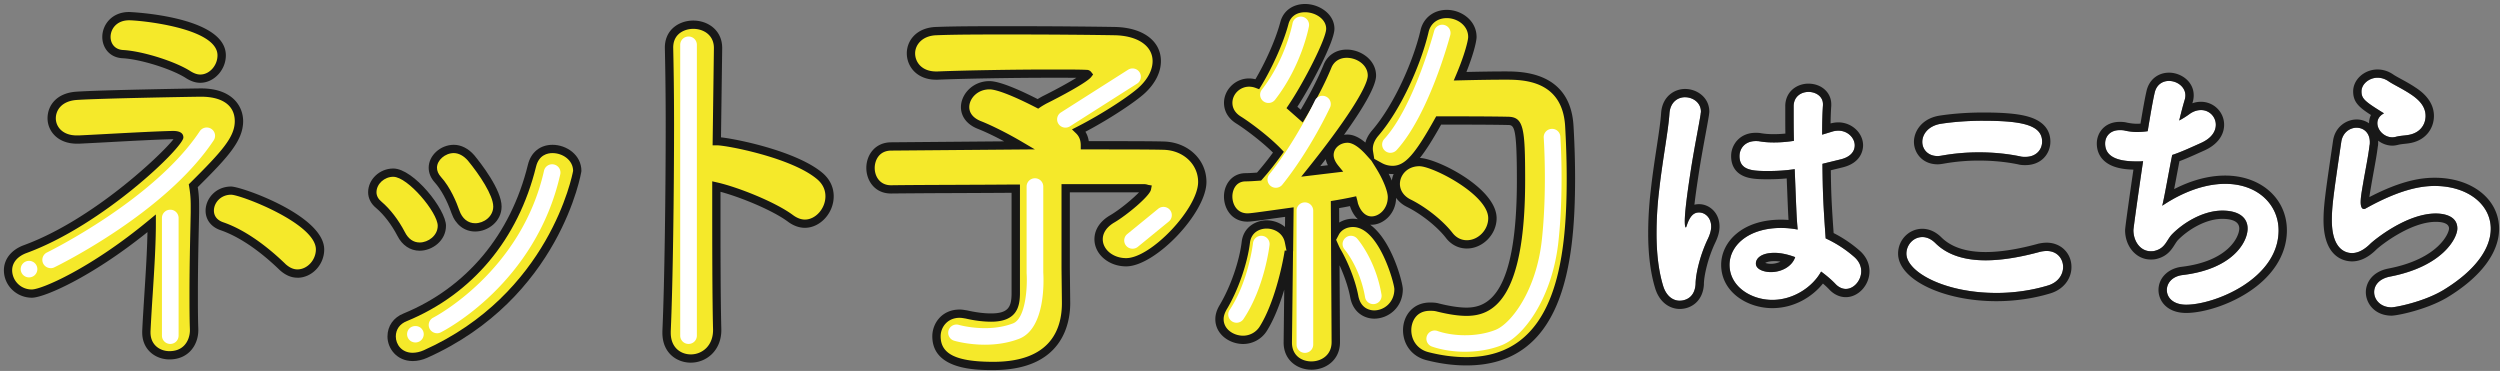 <svg xmlns="http://www.w3.org/2000/svg" width="519" height="77" fill="none"><rect width="100%" height="100%" fill="#808080" stroke="none"/><path fill="#fff" d="M348.699 62.423c-1.343 0-2.738-.887-3.412-2.998-1.009-3.273-1.395-7.049-1.395-10.934 0-2.832.167-5.773.501-8.605.727-6.66 1.954-12.765 2.179-16.318.167-2.386 1.735-3.388 3.245-3.388 1.619 0 3.296 1.11 3.296 2.999 0 .166-.057.332-.057.497-.392 2.5-1.343 7.107-2.069 11.821-.669 4.331-1.228 8.434-1.228 10.436 0 .944.11 1.276.225 1.276.057 0 .109-.166.225-.497.726-2.163 1.619-2.61 2.512-2.61 1.228 0 2.519 1.053 2.519 2.941 0 .721-.225 1.557-.669 2.5-1.734 3.605-2.57 7.548-2.57 9.436-.225 3.438-3.02 3.438-3.297 3.438zm31.755-35.13a4.7 4.7 0 0 1 1.175-.166c1.96 0 3.412 1.499 3.412 3.055 0 1.219-.841 2.443-3.072 2.94l-3.63.888c.057 6.047.167 8.382.668 15.482a24.5 24.5 0 0 1 6.04 3.943c.951.886 1.343 1.888 1.343 2.883 0 1.888-1.51 3.662-3.187 3.662-.726 0-1.51-.332-2.179-1.053-.841-.887-1.902-1.773-2.962-2.552-1.735 3.164-5.7 5.882-10.12 5.882-4.421 0-8.887-2.775-8.887-7.272 0-4.05 3.971-7.661 10.679-7.661 1.176 0 2.294.108 3.464.332-.225-2.552-.225-2.61-.617-12.542-1.786.275-3.631.389-5.532.389-3.188 0-5.925-.109-5.925-3.107 0-1.556 1.118-3.107 3.354-3.107.283 0 .559 0 .842.057.95.166 1.959.224 2.962.224 1.343 0 2.737-.109 4.138-.332-.058-2.054-.058-3.994-.058-5.55v-1.722c.058-1.997 1.62-2.884 3.072-2.884s3.02.887 3.02 2.552v.223c-.11 1.442-.167 3.61-.167 6.105l2.178-.664zM368.38 52.49c-2.686 0-3.856 1.11-3.856 2.22 0 1.22 1.677 1.774 3.13 1.774 2.126 0 4.362-1.11 5.031-3.107-1.51-.555-2.962-.887-4.305-.887"/><path fill="#181818" d="M375.422 19.076c1.51 0 3.02.887 3.02 2.552v.223c-.109 1.442-.167 3.61-.167 6.105l2.179-.664a4.7 4.7 0 0 1 1.175-.166c1.96 0 3.412 1.5 3.412 3.056 0 1.219-.841 2.443-3.072 2.94l-3.63.888c.057 6.047.167 8.382.668 15.482a24.5 24.5 0 0 1 6.04 3.942c.951.887 1.343 1.889 1.343 2.884 0 1.888-1.51 3.662-3.187 3.662-.726 0-1.51-.332-2.179-1.053-.841-.887-1.902-1.773-2.962-2.552-1.735 3.164-5.7 5.882-10.12 5.882-4.421 0-8.887-2.775-8.887-7.272 0-4.05 3.971-7.661 10.679-7.661 1.176 0 2.294.108 3.464.332-.225-2.552-.225-2.61-.617-12.542-1.786.275-3.631.389-5.533.389-3.187 0-5.924-.109-5.924-3.107 0-1.556 1.118-3.107 3.354-3.107.283 0 .559 0 .842.057.95.166 1.959.224 2.962.224 1.343 0 2.737-.11 4.138-.332-.058-2.054-.058-3.994-.058-5.55v-1.722c.058-1.997 1.62-2.884 3.072-2.884m-7.786 37.402c2.126 0 4.363-1.11 5.031-3.107-1.51-.555-2.962-.887-4.305-.887-2.686 0-3.856 1.11-3.856 2.22 0 1.219 1.678 1.774 3.13 1.774m-17.831-36.298c1.619 0 3.296 1.11 3.296 2.998 0 .166-.057.332-.057.498-.392 2.5-1.343 7.106-2.069 11.82-.669 4.332-1.228 8.435-1.228 10.437 0 .944.109 1.276.225 1.276.057 0 .109-.166.224-.498.727-2.163 1.62-2.609 2.513-2.609 1.228 0 2.519 1.053 2.519 2.941q-.001 1.083-.669 2.5c-1.734 3.605-2.57 7.547-2.57 9.435-.225 3.44-3.02 3.44-3.297 3.44-1.343 0-2.737-.888-3.412-3-1.008-3.272-1.394-7.048-1.394-10.933 0-2.832.167-5.773.501-8.605.726-6.66 1.954-12.765 2.179-16.318.167-2.386 1.734-3.388 3.244-3.388m25.6-2.82c-2.322 0-4.72 1.562-4.8 4.554v1.768c0 1.173 0 2.558.023 4.045-.801.08-1.597.12-2.375.12-1.031 0-1.896-.062-2.645-.194-.438-.086-.836-.086-1.158-.086-3.303 0-5.084 2.483-5.084 4.823 0 2.1.997 3.582 2.894 4.286 1.342.498 2.95.538 4.766.538a41 41 0 0 0 3.878-.172c.208 5.292.288 7.232.375 8.622a21 21 0 0 0-1.573-.062c-8.144 0-12.409 4.714-12.409 9.377 0 5.625 5.401 8.989 10.616 8.989 4.559 0 8.317-2.363 10.512-5.104.496.424.94.836 1.309 1.23.95 1.024 2.178 1.597 3.44 1.597 2.617 0 4.916-2.512 4.916-5.379 0-1.556-.651-2.98-1.884-4.136l-.012-.012-.011-.011a26.1 26.1 0 0 0-5.539-3.77c-.415-5.928-.53-8.4-.582-13.035l2.288-.56c4.086-.921 4.409-3.765 4.409-4.612 0-2.586-2.352-4.772-5.141-4.772-.513 0-1.095.08-1.608.224.023-1.482.075-2.736.144-3.645v-.349c0-2.432-2.04-4.268-4.749-4.268zm-8.967 37.219c.282-.166.876-.372 1.919-.372q.587-.002 1.251.109a4.54 4.54 0 0 1-1.977.452c-.507 0-.922-.092-1.193-.19m-16.638-36.11c-2.225 0-4.726 1.563-4.968 4.984-.11 1.757-.484 4.223-.917 7.072-.42 2.764-.899 5.9-1.256 9.183a76 76 0 0 0-.513 8.789c0 4.405.496 8.256 1.475 11.431.992 3.113 3.262 4.212 5.066 4.212 2.34 0 4.795-1.562 5.026-5.047v-.114c0-1.534.743-5.247 2.403-8.697.565-1.196.841-2.249.841-3.239 0-2.918-2.155-4.657-4.247-4.657q-.527.002-.968.114c.201-1.727.513-3.965.945-6.74.426-2.757.939-5.532 1.349-7.764.299-1.613.553-3.004.72-4.05l.023-.132v-.098c.023-.12.058-.309.058-.532 0-2.952-2.559-4.714-5.026-4.714z"/><path fill="#fff" d="M414.439 60.815c-10.789 0-18.673-4.382-18.673-8.159 0-1.83 1.453-3.438 3.297-3.438.841 0 1.786.331 2.737 1.275 2.571 2.552 6.259 3.554 10.397 3.554 3.579 0 7.492-.721 11.348-1.774a6.5 6.5 0 0 1 1.343-.166c2.178 0 3.411 1.608 3.411 3.33 0 1.499-.95 3.164-3.129 3.828-3.464 1.053-7.158 1.556-10.731 1.556zm6.04-28.247c-.334 0-.726 0-1.118-.109-2.686-.555-5.59-.835-8.553-.835-2.518 0-5.141.223-7.601.663-.335.058-.669.11-.951.11-2.069 0-3.187-1.443-3.187-2.942 0-1.608 1.285-3.387 3.97-3.776 2.571-.39 5.648-.612 8.663-.612 8.108 0 12.241.887 12.241 4.331 0 1.665-1.228 3.164-3.464 3.164z"/><path fill="#181818" d="M411.702 25.072c8.108 0 12.241.887 12.241 4.332 0 1.665-1.228 3.164-3.464 3.164-.334 0-.726 0-1.118-.109-2.686-.555-5.59-.835-8.553-.835a44 44 0 0 0-7.601.663c-.335.058-.669.11-.951.11-2.069 0-3.187-1.443-3.187-2.942 0-1.608 1.285-3.387 3.971-3.776 2.57-.39 5.647-.612 8.662-.612m-12.633 24.145c.841 0 1.786.332 2.737 1.276 2.571 2.552 6.259 3.553 10.397 3.553 3.579 0 7.492-.721 11.348-1.774a6.5 6.5 0 0 1 1.342-.166c2.179 0 3.412 1.608 3.412 3.33 0 1.5-.951 3.164-3.129 3.828-3.464 1.053-7.158 1.556-10.731 1.556-10.789 0-18.673-4.382-18.673-8.159 0-1.83 1.452-3.438 3.297-3.438m12.633-25.862c-3.066 0-6.236.223-8.928.63-3.734.537-5.44 3.215-5.44 5.47 0 2.253 1.723 4.657 4.916 4.657.421 0 .847-.07 1.222-.132h.011l.023-.006a41.7 41.7 0 0 1 7.291-.64c2.864 0 5.607.263 8.149.783.599.16 1.129.16 1.521.16 3.412 0 5.193-2.454 5.193-4.88 0-1.7-.743-3.96-4.282-5.087-2.075-.663-5.066-.955-9.688-.955zm-12.633 24.14c-2.772 0-5.026 2.31-5.026 5.154 0 5.356 9.342 9.876 20.402 9.876 3.85 0 7.734-.56 11.238-1.63 2.645-.807 4.351-2.953 4.351-5.47 0-2.878-2.207-5.047-5.141-5.047-.518 0-1.095.069-1.717.206l-.04.011-.041.012c-4.161 1.139-7.826 1.716-10.892 1.716-4.052 0-7.135-1.024-9.175-3.05-1.481-1.47-2.974-1.779-3.959-1.779"/><path fill="#fff" d="M443.791 33.506c-2.686 0-6.766-.275-6.766-3.719 0-1.442 1.009-2.775 3.02-2.775.334 0 .726 0 1.118.109.784.166 1.62.28 2.461.28.726 0 1.51-.057 2.236-.166.559-3.387 1.061-6.328 1.452-7.993.392-1.722 1.677-2.443 2.963-2.443 1.677 0 3.411 1.219 3.411 2.998q-.001.497-.167 1.001c-.334 1.11-.726 2.61-1.118 4.217a17.6 17.6 0 0 0 2.127-1.333c.841-.612 1.677-.835 2.403-.835a3.05 3.05 0 0 1 3.072 3.05c0 1.333-.842 2.774-3.072 3.776-2.236 1-4.138 1.888-5.982 2.494-.893 4.497-1.62 8.771-2.069 10.545 1.735-1.167 7.043-4.549 13.082-4.549 6.818 0 11.071 4.383 11.071 9.659 0 10.098-13.307 15.43-19.174 15.43-2.737 0-4.022-1.498-4.022-3.049 0-1.442 1.118-2.832 3.244-3.107 10.397-1.218 13.527-6.826 13.527-9.658 0-2.163-1.678-3.719-5.257-3.719-4.08 0-8.218 2.61-10.512 4.995-1.06 1.167-1.342 2.775-3.411 3.33-.335.109-.617.109-.951.109-2.127 0-3.579-2.054-3.579-4.383 0-.389 1.176-8.771 2.011-14.321-.392.057-.784.057-1.118.057"/><path fill="#181818" d="M450.275 16.805c1.677 0 3.411 1.218 3.411 2.998 0 .332-.057.663-.167 1.001-.334 1.11-.726 2.61-1.118 4.217a17.6 17.6 0 0 0 2.127-1.333c.841-.612 1.677-.835 2.403-.835a3.05 3.05 0 0 1 3.072 3.05c0 1.332-.842 2.774-3.072 3.775-2.236 1.002-4.138 1.888-5.982 2.495-.893 4.497-1.62 8.771-2.069 10.545 1.735-1.167 7.043-4.549 13.082-4.549 6.818 0 11.071 4.383 11.071 9.658 0 10.099-13.307 15.431-19.174 15.431-2.737 0-4.022-1.499-4.022-3.05 0-1.441 1.118-2.831 3.244-3.106 10.397-1.219 13.526-6.826 13.526-9.658 0-2.163-1.677-3.72-5.256-3.72-4.08 0-8.218 2.61-10.512 4.996-1.06 1.167-1.342 2.775-3.411 3.33-.335.108-.617.108-.951.108-2.127 0-3.579-2.054-3.579-4.382 0-.39 1.175-8.772 2.011-14.321-.392.057-.784.057-1.118.057-2.686 0-6.766-.275-6.766-3.72 0-1.441 1.009-2.774 3.02-2.774.334 0 .726 0 1.118.108.784.166 1.619.28 2.461.28.726 0 1.51-.056 2.236-.165.559-3.387 1.06-6.328 1.452-7.993.392-1.722 1.677-2.443 2.963-2.443m0-1.717c-2.3 0-4.127 1.482-4.651 3.782-.335 1.43-.749 3.754-1.257 6.797-.247.012-.501.023-.743.023-.634 0-1.32-.08-2.052-.229-.599-.16-1.135-.16-1.527-.16-3.118 0-4.749 2.26-4.749 4.492 0 2.231 1.245 3.925 3.504 4.76 1.314.486 2.801.63 4.098.664-.675 4.56-1.729 11.98-1.729 12.559 0 3.421 2.328 6.099 5.308 6.099.386 0 .864 0 1.446-.183 2.063-.567 2.928-1.928 3.556-2.924.213-.332.409-.646.623-.887 2.138-2.214 5.815-4.445 9.244-4.445 1.608 0 3.527.349 3.527 2.002 0 1.654-2.208 6.803-12.005 7.953-2.818.366-4.766 2.346-4.766 4.812 0 2.294 1.798 4.766 5.752 4.766 3.06 0 8.183-1.299 12.725-4.2 5.273-3.37 8.178-7.97 8.178-12.947 0-6.592-5.383-11.375-12.8-11.375-3.948 0-7.625 1.282-10.605 2.81l.312-1.637c.242-1.282.507-2.7.789-4.16 1.354-.503 2.732-1.121 4.276-1.82l.905-.405c2.605-1.162 4.092-3.107 4.092-5.339 0-2.632-2.155-4.766-4.801-4.766a5.4 5.4 0 0 0-1.798.31 4.923 4.923 0 0 0 .288-1.642c0-2.913-2.668-4.715-5.14-4.715z"/><path fill="#fff" d="M496.507 63.813c-2.294 0-3.631-1.556-3.631-3.164 0-1.39 1.008-2.775 3.296-3.22 10.956-2.112 13.976-7.994 13.976-9.99 0-2.833-3.245-3.108-4.472-3.108-6.149 0-12.915 5.607-13.584 6.271-1.452 1.442-2.737 1.946-3.804 1.946s-4.195-.498-4.195-6.826c0-2.833.334-5.27 1.959-16.261.277-1.94 1.787-2.941 3.187-2.941 1.401 0 2.738 1.001 2.738 2.998 0 .223 0 .446-.058.664-.276 2.329-.893 5.27-1.343 7.936-.276 1.607-.501 2.883-.501 3.827 0 .779.167 1.442.668 1.442.11 0 .168 0 .283-.057 7.434-4.16 11.797-4.72 14.425-4.72 6.766 0 11.63 3.776 11.63 8.88 0 3.885-2.853 8.49-9.895 12.765-4.196 2.5-10.005 3.553-10.679 3.553zm.893-35.41a3.2 3.2 0 0 1-.726.108c-1.735 0-3.13-1.499-3.13-2.94 0-.722.335-1.385 1.118-1.889.168-.109.225-.109.225-.166 0 0-.057-.057-.167-.108-3.855-2.386-4.472-2.941-4.472-4.44s1.567-2.833 3.354-2.833c.726 0 1.51.223 2.236.721.951.664 2.905 1.556 4.639 2.718 1.845 1.219 3.072 2.609 3.072 4.497 0 1.774-1.118 3.662-3.913 3.994-.726.109-1.343.109-2.236.332z"/><path fill="#181818" d="M493.602 16.135c.726 0 1.51.223 2.236.721.951.664 2.905 1.556 4.639 2.718 1.845 1.219 3.072 2.609 3.072 4.497 0 1.774-1.118 3.662-3.913 3.994-.726.108-1.343.108-2.236.332a3.2 3.2 0 0 1-.726.108c-1.735 0-3.13-1.499-3.13-2.94 0-.721.335-1.385 1.118-1.889.167-.108.225-.108.225-.166 0 0-.057-.057-.167-.108-3.856-2.386-4.472-2.941-4.472-4.44s1.567-2.832 3.354-2.832m-4.363 10.384c1.401 0 2.738 1.002 2.738 2.998 0 .223 0 .447-.058.664-.277 2.329-.893 5.27-1.343 7.936-.276 1.608-.501 2.884-.501 3.828 0 .778.167 1.442.668 1.442.11 0 .168 0 .283-.058 7.434-4.16 11.797-4.72 14.425-4.72 6.766 0 11.63 3.776 11.63 8.88 0 3.885-2.853 8.49-9.895 12.765-4.196 2.5-10.005 3.553-10.679 3.553-2.294 0-3.631-1.556-3.631-3.164 0-1.39 1.008-2.775 3.296-3.221 10.956-2.112 13.976-7.993 13.976-9.99 0-2.833-3.245-3.107-4.472-3.107-6.149 0-12.915 5.607-13.584 6.27-1.452 1.443-2.738 1.946-3.804 1.946s-4.195-.498-4.195-6.826c0-2.832.334-5.27 1.959-16.26.277-1.94 1.787-2.941 3.187-2.941m4.363-12.09c-2.755 0-5.083 2.082-5.083 4.549 0 2.208 1.17 3.284 3.694 4.903a3.8 3.8 0 0 0-.398 1.705v.023a4.54 4.54 0 0 0-2.576-.796c-2.121 0-4.484 1.517-4.898 4.418-1.597 10.825-1.977 13.491-1.977 16.5 0 7.925 4.53 8.543 5.924 8.543 1.7 0 3.389-.824 5.026-2.443.761-.755 7.037-5.767 12.362-5.767 1.026 0 2.743.183 2.743 1.39 0 .967-2.184 6.305-12.575 8.302-3.47.67-4.697 3.061-4.697 4.903 0 2.363 1.879 4.88 5.36 4.88 1.066 0 7.169-1.178 11.566-3.798 6.928-4.2 10.737-9.258 10.737-14.236 0-6.139-5.619-10.596-13.359-10.596-2.565 0-6.691.44-13.566 4.017.08-.67.224-1.488.386-2.432l.011-.075c.156-.91.329-1.859.496-2.786.323-1.762.657-3.587.847-5.15.081-.377.081-.709.081-.96 0-.11 0-.212-.006-.315.836.64 1.879 1.035 2.974 1.035.328 0 .703-.051 1.147-.16.472-.12.847-.16 1.285-.206.253-.029.507-.051.772-.091 3.735-.458 5.406-3.187 5.406-5.7 0-3.38-2.893-5.292-3.844-5.921-1.009-.68-2.058-1.253-2.985-1.757-.652-.354-1.268-.692-1.62-.938-.991-.68-2.103-1.036-3.233-1.036z"/><path fill="#F5E92A" d="M206.233 75.972c-5.504 0-11.82-.698-11.82-6.157 0-2.277 1.688-4.697 4.812-4.697.397 0 .784.069 1.193.137l.207.035c1.868.429 3.579.64 5.118.64 4.27 0 5.129-1.95 5.129-5.092V39.165c-4.34.034-8.737.051-12.8.068-5.239.023-9.757.04-13.019.086h-.092c-2.784 0-4.242-2.243-4.242-4.457s1.355-4.457 4.323-4.457l26.666-.223c-2.899-1.705-6.178-3.359-8.461-4.251-1.838-.75-2.893-2.089-2.893-3.69 0-2.192 2.035-4.538 5.06-4.538 2.202 0 7.112 2.346 10.051 3.862.392-.269.859-.532 1.309-.79 3.982-1.98 8.454-4.502 9.065-5.303a.3.3 0 0 0-.213-.103c-1.32-.08-4.144-.08-7.417-.08-7.809 0-17.958.171-23.612.406h-.265c-3.429 0-5.222-2.323-5.222-4.618 0-2.294 1.816-4.531 5.291-4.617 3.913-.16 9.619-.16 15.659-.16 8.258 0 16.638.08 21.277.16 5.343.08 8.795 2.529 8.795 6.237 0 2.008-1.049 4.108-2.951 5.916-1.913 1.825-7.682 5.658-13.186 8.468.801.772 1.222 1.82 1.222 3.084 7.792 0 13.918 0 16.471.08 4.501.166 7.89 3.404 7.89 7.53 0 5.921-10.201 16.672-15.815 16.672-3.146 0-5.711-2.146-5.711-4.777 0-1.654.997-3.153 2.813-4.217 2.858-1.67 7.054-5.419 7.215-6.248-.023 0-.207-.132-.726-.132h-16.131v16.581l.081 7.112v.166c0 4.87-1.96 13.034-15.083 13.034z"/><path fill="#181818" d="M206.233 76.83c-3.47 0-12.685 0-12.685-7.015 0-2.694 1.988-5.555 5.677-5.555.466 0 .904.074 1.325.143l.213.034c1.845.418 3.499.63 4.974.63 3.625 0 4.265-1.368 4.265-4.235V40.023c-4.057.029-8.144.046-11.936.063h-.115a1814 1814 0 0 0-12.892.086h-.104c-3.354 0-5.106-2.672-5.106-5.316s1.781-5.315 5.187-5.315l23.427-.2c-2.034-1.087-4.011-2.026-5.533-2.62-2.19-.888-3.44-2.524-3.44-4.486 0-2.604 2.38-5.396 5.924-5.396 2.19 0 6.559 1.974 9.999 3.73.306-.188.623-.366.934-.543 2.939-1.459 5.498-2.878 7.1-3.868-1.423-.017-3.25-.017-5.238-.017-7.798 0-17.93.172-23.572.406h-.3c-3.999 0-6.085-2.752-6.085-5.475 0-2.724 2.103-5.373 6.132-5.476 3.919-.16 9.636-.16 15.681-.16 8.27 0 16.656.08 21.295.16 5.861.086 9.648 2.872 9.648 7.095 0 2.243-1.141 4.566-3.216 6.534-1.827 1.74-7.141 5.321-12.46 8.13.357.578.593 1.23.697 1.946 7.106 0 13.169 0 15.699.08 4.979.189 8.731 3.793 8.731 8.388 0 6.39-10.598 17.53-16.678 17.53-3.625 0-6.576-2.528-6.576-5.635 0-1.968 1.147-3.73 3.233-4.955 2.109-1.23 4.726-3.45 6.028-4.783h-14.367v15.723l.08 7.283c0 4.177-1.556 13.892-15.946 13.892zm-7.008-10.854c-2.565 0-3.948 1.98-3.948 3.84 0 3.713 3.279 5.297 10.956 5.297 11.751 0 14.217-6.62 14.217-12.175v-.166l-.08-7.106V38.22h16.995q.57-.002.974.16l.773.126-.168.864c-.265 1.35-5.013 5.298-7.624 6.826-1.539.904-2.386 2.134-2.386 3.473 0 2.162 2.173 3.919 4.847 3.919 5.169 0 14.949-10.345 14.949-15.815 0-3.65-3.037-6.522-7.06-6.671-2.587-.08-9.007-.08-16.442-.08h-.864v-.858c0-1.024-.323-1.854-.963-2.472l-.859-.83 1.067-.543c5.48-2.798 11.134-6.563 12.984-8.325 1.729-1.642 2.686-3.525 2.686-5.298 0-3.193-3.118-5.304-7.948-5.379-4.639-.08-13.007-.16-21.266-.16-6.034 0-11.728 0-15.624.16-2.933.075-4.46 1.951-4.46 3.76 0 1.807 1.365 3.758 4.356 3.758h.266c5.63-.228 15.796-.406 23.611-.406 3.285 0 6.121 0 7.469.08.289 0 .629.166.836.43l.415.52-.403.526c-.876 1.145-6.507 4.131-9.366 5.55-.391.224-.841.481-1.204.727l-.427.298-.461-.24c-4.645-2.392-8.16-3.766-9.653-3.766-2.507 0-4.196 1.9-4.196 3.68 0 1.247.836 2.277 2.358 2.895 2.288.898 5.578 2.546 8.575 4.308l2.674 1.574-29.772.251c-2.738 0-3.47 2.26-3.47 3.6 0 1.733 1.055 3.598 3.378 3.598h.092c3.227-.046 7.711-.063 12.898-.086h.115c4.063-.017 8.46-.034 12.8-.069h.87v22.532c0 2.941-.714 5.95-5.993 5.95-1.608 0-3.395-.222-5.314-.663l-.156-.023c-.397-.069-.726-.12-1.049-.12zm26.332-49.75h.075z"/><path fill="#F5E92A" d="M272.244 75.892c-2.357 0-4.899-1.494-4.899-4.778l.225-18.978c-.438 2.912-2.155 11.054-5.267 16.043a4.95 4.95 0 0 1-4.236 2.374c-2.352 0-4.893-1.642-4.893-4.29 0-.825.259-1.643.818-2.558 2.259-3.8 4.132-9.172 4.651-13.366.288-2.58 2.38-3.736 4.322-3.736s4.179 1.247 4.64 3.576l.075-6.15c-7.101.995-8.034 1.126-8.708 1.126-2.628 0-4-2.203-4-4.377 0-1.842 1.089-3.873 3.487-3.97.835 0 1.89-.07 2.927-.144 1.291-1.447 2.669-3.187 4.017-5.063-2.42-2.54-6.316-5.453-8.287-6.683-1.383-.858-2.144-2.123-2.144-3.559 0-2.283 1.982-4.211 4.322-4.211.577 0 1.159.114 1.729.332 1.954-3.193 4.467-8.365 5.619-12.69.508-1.94 2.121-3.096 4.305-3.096 2.525 0 5.222 1.728 5.222 4.291 0 2.398-4.905 11.787-7.965 16.33l2.04 1.796c2.179-3.593 4.098-7.295 5.302-10.253.646-1.688 2.162-2.7 4.04-2.7 2.525 0 5.222 1.825 5.222 4.537 0 3.736-9.238 15.597-12.691 19.894l5.066-.601c-.784-.961-1.187-1.9-1.187-2.792 0-1.877 1.683-3.404 3.752-3.404 1.423 0 3.002 1.127 4.443 2.729a4 4 0 0 1-.052-.624c0-1.121.456-2.226 1.36-3.284 4.778-5.562 8.761-14.83 10.23-21.119.49-2.185 2.311-3.598 4.634-3.598 2.553 0 5.302 1.825 5.302 4.777 0 .727-.634 3.616-2.548 8.142 3.856-.092 6.934-.137 9.383-.137 3.469 0 12.685 0 13.29 10.487.15 2.524.328 6.454.328 10.877 0 17.668-2.466 37.951-21.681 37.951-2.651 0-5.308-.349-8.132-1.07-2.541-.652-4.178-2.775-4.178-5.407 0-2.34 1.481-4.857 4.732-4.857.518 0 1.06 0 1.706.183 2.316.572 4.299.87 5.872.87 4.859 0 11.325-2.827 11.325-27.258 0-11.38-.467-12.37-2.847-12.37-3.66-.08-9.711-.08-14.247-.08-4.432 7.958-6.593 10.276-9.549 10.276a5.5 5.5 0 0 1-2.64-.664c1.47 2.374 2.478 4.892 2.478 6.322 0 2.907-2.195 4.864-4.241 4.864-1.614 0-2.98-1.236-3.648-3.313l-.012-.029v-.028c-.052-.23-.098-.447-.15-.653-.795.172-2.057.424-3.763.704l.034 5.848c.64-1.225 2.041-2.049 3.706-2.049 6.173 0 9.458 12.29 9.458 13.76 0 3.297-2.571 5.265-5.061 5.265-1.688 0-3.665-.996-4.155-3.794-.639-3.335-2.27-7.106-3.596-9.355a7 7 0 0 1-.34-.669l.109 19.557c0 3.192-2.547 4.863-5.06 4.863zm32.268-25.164c-1.481 0-2.806-.687-3.723-1.934-1.907-2.426-5.267-5.092-8.351-6.625-1.677-.836-2.68-2.323-2.68-3.988 0-2.232 1.833-4.538 4.899-4.538s15.163 6.071 15.163 11.655c0 2.89-2.478 5.424-5.302 5.424z"/><path fill="#181818" d="M272.244 76.75c-2.864 0-5.763-1.934-5.763-5.636l.127-10.974c-.894 2.981-2.087 6.105-3.574 8.491a5.81 5.81 0 0 1-4.973 2.78c-2.772 0-5.758-1.968-5.758-5.149 0-.99.3-1.945.94-3.004 2.201-3.702 4.028-8.937 4.53-13.028.346-3.084 2.927-4.491 5.181-4.491 1.285 0 2.714.44 3.809 1.379l.023-2.1c-6.258.875-7.123.995-7.826.995-3.193 0-4.864-2.631-4.864-5.235 0-2.311 1.481-4.709 4.316-4.829.732 0 1.591-.051 2.548-.12a61 61 0 0 0 3.308-4.148c-2.386-2.363-5.873-4.95-7.619-6.042-1.643-1.019-2.547-2.54-2.547-4.286 0-2.746 2.374-5.069 5.186-5.069.444 0 .894.057 1.337.166 1.879-3.181 4.121-7.919 5.176-11.884.605-2.306 2.576-3.736 5.141-3.736 2.939 0 6.085 2.071 6.085 5.15 0 2.671-4.783 11.683-7.693 16.18l.697.618c1.931-3.261 3.625-6.585 4.714-9.246.773-2.02 2.588-3.238 4.841-3.238 2.94 0 6.086 2.168 6.086 5.395 0 2.38-3.135 7.398-6.656 12.296.242-.035.484-.052.737-.052 1.326 0 2.617.75 3.7 1.665.231-.87.698-1.716 1.395-2.529 4.686-5.458 8.605-14.573 10.045-20.758.577-2.586 2.732-4.262 5.475-4.262 2.968 0 6.167 2.157 6.167 5.635 0 .836-.571 3.405-2.109 7.256 3.256-.075 5.913-.11 8.085-.11 3.337 0 13.498 0 14.149 11.3.15 2.53.328 6.484.328 10.924 0 18.068-2.564 38.81-22.545 38.81-2.726 0-5.452-.361-8.345-1.1-2.934-.755-4.83-3.204-4.83-6.242 0-2.843 1.925-5.716 5.596-5.716.554 0 1.182 0 1.943.218 2.224.55 4.132.835 5.636.835 4.489 0 10.46-2.735 10.46-26.4 0-11.511-.582-11.511-1.982-11.511-3.625-.08-9.579-.08-13.74-.08-1.74 3.1-3.147 5.344-4.414 6.929 3.619.114 15.929 6.27 15.929 12.513 0 3.347-2.882 6.282-6.167 6.282-1.763 0-3.331-.812-4.42-2.283-1.827-2.317-5.066-4.886-8.04-6.362-.939-.464-1.694-1.11-2.236-1.871-.069 3.347-2.674 5.584-5.106 5.584-.098 0-.196 0-.288-.011 4.518 3.278 6.783 12.066 6.783 13.382 0 3.834-3.014 6.122-5.924 6.122-1.948 0-4.426-1.178-5.009-4.502-.42-2.192-1.285-4.578-2.201-6.574l.092 15.951c0 3.76-2.979 5.728-5.924 5.728zm-3.809-24.609-.225 18.979c0 2.7 2.023 3.908 4.034 3.908s4.196-1.253 4.196-4.005l-.133-23.66-.029-5.623.726-.12a82 82 0 0 0 3.723-.699l.813-.177.213.795c.058.223.104.452.156.687.565 1.705 1.608 2.7 2.818 2.7 1.631 0 3.377-1.607 3.377-4.005 0-1.224-.968-3.639-2.351-5.876l-1.049-1.688-1.153-1.276c-1.423-1.573-2.772-2.443-3.798-2.443-1.59 0-2.887 1.145-2.887 2.546 0 .693.334 1.442.991 2.243l.997 1.213-8.719 1.042 1.314-1.637c7.711-9.606 12.5-17.027 12.5-19.362 0-2.203-2.253-3.679-4.357-3.679-1.527 0-2.709.784-3.233 2.152-1.222 2.992-3.176 6.774-5.371 10.39l-.536.887-3.378-2.981.421-.624c3.228-4.789 7.821-13.8 7.821-15.854s-2.294-3.433-4.357-3.433c-1.792 0-3.06.892-3.47 2.454-1.164 4.383-3.711 9.647-5.717 12.92l-.374.612-.675-.258a3.9 3.9 0 0 0-1.417-.274c-1.873 0-3.458 1.533-3.458 3.353 0 1.144.599 2.128 1.735 2.832 2.005 1.253 5.953 4.2 8.454 6.82l.49.515-.415.578c-1.36 1.888-2.766 3.667-4.075 5.132l-.236.263-.351.023c-1.136.08-2.144.143-2.986.149-2.063.086-2.622 1.997-2.622 3.113 0 1.693.98 3.518 3.135 3.518.623 0 1.839-.171 8.587-1.115l.997-.138-.109 9.109zm28.418 12.382c-3.055 0-3.867 2.517-3.867 4 0 2.23 1.389 4.027 3.533 4.577 2.749.703 5.336 1.04 7.912 1.04 18.454 0 20.817-19.824 20.817-37.092 0-4.4-.179-8.314-.323-10.826-.559-9.68-8.875-9.68-12.425-9.68-2.444 0-5.51.045-9.365.137l-1.337.034.518-1.224c1.856-4.383 2.478-7.198 2.478-7.81 0-2.42-2.305-3.92-4.437-3.92-1.937 0-3.389 1.122-3.792 2.924-1.493 6.397-5.55 15.826-10.414 21.49-.767.899-1.153 1.814-1.153 2.724 0 .16.011.326.04.486l.26 1.597 1.596.88c.663.367 1.429.562 2.219.562 2.547 0 4.599-2.295 8.794-9.83l.248-.44h.507c4.179 0 10.489 0 14.264.08 3.395 0 3.694 2.168 3.694 13.228 0 25.203-6.956 28.116-12.189 28.116-1.642 0-3.694-.304-6.08-.893-.559-.16-1.014-.16-1.498-.16M262.954 47.45c-1.441 0-3.216.778-3.464 2.975-.536 4.314-2.449 9.818-4.766 13.709-.473.784-.697 1.459-.697 2.123 0 2.122 2.092 3.432 4.028 3.432a4.08 4.08 0 0 0 3.498-1.962c2.893-4.64 4.634-12.313 5.153-15.723l.368.029-.34-1.7c-.397-1.985-2.241-2.883-3.792-2.883zm14.425 2.334.599 1.345q.132.283.306.6c1.354 2.295 3.031 6.174 3.688 9.613.502 2.872 2.657 3.095 3.303 3.095 2.063 0 4.195-1.648 4.195-4.406 0-1.172-3.181-12.902-8.593-12.902-1.302 0-2.426.607-2.939 1.59l-.559 1.07zm14.886-14.59c-1.054.71-1.642 1.86-1.642 2.992 0 1.334.824 2.54 2.207 3.222 3.187 1.579 6.657 4.337 8.645 6.86.772 1.041 1.844 1.602 3.043 1.602 2.363 0 4.437-2.134 4.437-4.566 0-4.898-11.509-10.797-14.298-10.797-.934 0-1.729.258-2.357.67-.012 0-.017.011-.029.017zm-14.258 8.005.018 3.003a5.4 5.4 0 0 1 2.852-.79q.52.002 1.015.098c-.704-.658-1.268-1.585-1.643-2.724-.594.12-1.343.264-2.242.418zm10.282-7.118c.236.463.455.938.651 1.407a5.2 5.2 0 0 1 .38-1.361c-.345.011-.697 0-1.037-.046zm-13.077-3.033q-.578.747-1.129 1.442l1.59-.189a4.8 4.8 0 0 1-.461-1.253"/><path fill="#fff" d="M204.458 71.56c-3.527 0-6.202-.772-6.38-.83a1.71 1.71 0 0 1-1.159-2.133 1.73 1.73 0 0 1 2.15-1.15c.058.017 5.965 1.705 11.227-.31 2.605-.995 3.031-7.449 2.829-10.424V38.724c0-.95.773-1.716 1.729-1.716a1.72 1.72 0 0 1 1.729 1.716v17.817c.093 1.448.554 11.66-5.037 13.8-2.432.928-4.916 1.22-7.083 1.22zM221.188 26.497c-.57 0-1.13-.28-1.458-.79a1.705 1.705 0 0 1 .524-2.368l13.93-8.857a1.73 1.73 0 0 1 2.386.52c.513.801.282 1.86-.524 2.37l-13.93 8.856a1.73 1.73 0 0 1-.934.27zM235.118 51.632c-.502 0-.997-.212-1.337-.624a1.707 1.707 0 0 1 .236-2.414l6.426-5.252a1.736 1.736 0 0 1 2.432.234 1.71 1.71 0 0 1-.236 2.415l-6.426 5.252c-.323.263-.709.39-1.095.39M263.329 21.376c-.369 0-.738-.114-1.055-.355a1.706 1.706 0 0 1-.311-2.408c4.979-6.408 6.351-13.68 6.368-13.755a1.735 1.735 0 0 1 2.011-1.385 1.724 1.724 0 0 1 1.395 1.997c-.063.332-1.544 8.176-7.031 15.237-.34.44-.853.67-1.372.67zM264.867 38.982c-.38 0-.755-.12-1.077-.372a1.703 1.703 0 0 1-.277-2.41c5.504-6.86 9.417-15.23 9.457-15.316a1.74 1.74 0 0 1 2.294-.84 1.713 1.713 0 0 1 .847 2.276c-.167.355-4.12 8.823-9.895 16.015-.34.423-.847.647-1.354.647zM256.712 67a1.73 1.73 0 0 1-.956-.286 1.713 1.713 0 0 1-.484-2.38c3.89-5.807 4.847-13.783 4.852-13.863.11-.944.968-1.62 1.914-1.51a1.715 1.715 0 0 1 1.521 1.899c-.04.36-1.066 8.885-5.412 15.374a1.73 1.73 0 0 1-1.44.766zM288.658 31.727c-.415 0-.83-.15-1.159-.447a1.71 1.71 0 0 1-.121-2.426c6.155-6.751 10.316-22.28 10.357-22.44a1.73 1.73 0 0 1 2.109-1.224 1.715 1.715 0 0 1 1.233 2.094c-.178.67-4.414 16.495-11.134 23.87-.34.372-.813.567-1.285.567zM270.895 73.254a1.72 1.72 0 0 1-1.728-1.717V43.732c0-.95.772-1.717 1.728-1.717a1.72 1.72 0 0 1 1.729 1.717v27.806a1.72 1.72 0 0 1-1.729 1.717M285.09 63.133c-.83 0-1.562-.59-1.7-1.43-1.055-6.18-4.213-9.87-4.247-9.91a1.71 1.71 0 0 1 .172-2.42 1.73 1.73 0 0 1 2.433.165c.155.177 3.821 4.406 5.048 11.592a1.718 1.718 0 0 1-1.712 2.002zM304.166 73.025c-2.605 0-5.042-.429-6.898-1.081a1.716 1.716 0 0 1-1.049-2.192 1.73 1.73 0 0 1 2.207-1.04c2.922 1.035 7.936 1.4 12.051-.236 3.193-1.27 8.455-8.073 9.607-18.652 1.13-10.35.404-21.13.392-21.238a1.725 1.725 0 0 1 1.608-1.831 1.71 1.71 0 0 1 1.844 1.59c.029.452.761 11.18-.403 21.845-1.245 11.403-6.991 19.574-11.763 21.468-2.438.967-5.094 1.361-7.601 1.361z"/><path fill="#F5E92A" d="M6.63 60.947c-2.904 0-4.955-2.375-4.955-4.835 0-1.694 1.025-3.479 3.59-4.411 15.976-5.853 31.957-21.885 31.957-23.155 0-.338-.34-.51-1.28-.51-4.443.086-14.183.681-19.566.933h-.426c-3.418 0-5.21-2.203-5.21-4.411 0-2.209 1.625-4.412 5.13-4.664 4.956-.337 24.608-.68 25.887-.68 5.383 0 7.861 2.712 7.861 5.939 0 3.73-3.077 7.043-9.486 13.4.173 1.018.34 2.202.34 4.153v1.356c-.086 4.412-.26 10.603-.26 16.627 0 2.712 0 5.259.087 7.633.087 2.546-1.452 5.43-5.129 5.43-2.392 0-4.783-1.614-4.783-4.75v-.257c.34-7.123 1.112-15.694 1.112-22.394-12.39 10.265-22.644 14.59-24.862 14.59zm32.551-45.384c-2.818-1.865-9.486-4.074-13.583-4.325-2.306-.086-3.504-1.78-3.504-3.565 0-2.123 1.625-4.325 4.697-4.325 1.538 0 19.225 1.27 19.225 8.141 0 2.46-1.965 4.835-4.443 4.835-.767 0-1.539-.257-2.392-.76m19.486 39.868c-3.418-3.307-7.948-6.871-12.645-8.485-1.712-.595-2.478-1.865-2.478-3.221 0-2.037 1.706-4.154 4.443-4.154 1.88 0 18.454 5.853 18.454 12.216 0 2.632-2.138 5.006-4.697 5.006-1.026 0-2.052-.423-3.077-1.356z"/><path fill="#181818" d="M35.17 74.616c-2.807 0-5.648-1.928-5.648-5.607v-.258c.116-2.472.283-5.012.45-7.695.282-4.377.57-8.886.64-12.868C18.796 57.68 9.085 61.805 6.63 61.805c-3.21 0-5.82-2.552-5.82-5.693 0-2.317 1.555-4.268 4.154-5.218 14.333-5.252 28.568-18.807 31.058-22h-.086c-2.986.058-8.478.35-13.32.613-2.304.125-4.483.24-6.206.32h-.467c-3.988 0-6.074-2.649-6.074-5.27s1.833-5.223 5.93-5.52c5.083-.35 24.707-.682 25.952-.682 6.437 0 8.725 3.662 8.725 6.797 0 4.08-3.227 7.542-9.423 13.698.15.944.283 2.117.283 3.862v1.356q-.028 1.475-.064 3.147c-.086 3.914-.19 8.783-.19 13.48 0 2.695 0 5.247.087 7.604.057 1.78-.56 3.467-1.695 4.629-1.078 1.104-2.559 1.688-4.3 1.688zm-2.812-30.09v1.836c0 4.446-.335 9.716-.663 14.802a463 463 0 0 0-.45 7.633v.212c0 2.672 2.035 3.89 3.92 3.89 1.273 0 2.305-.389 3.054-1.161.8-.818 1.25-2.083 1.204-3.376-.086-2.386-.086-4.95-.086-7.661 0-4.715.104-9.595.19-13.515.023-1.115.046-2.162.063-3.13v-1.338c0-1.894-.16-3.021-.328-4.017l-.075-.435.317-.314c6.559-6.511 9.233-9.492 9.233-12.794s-2.617-5.08-6.997-5.08c-1.233 0-20.938.343-25.83.675-3.187.234-4.323 2.197-4.323 3.81 0 1.711 1.36 3.553 4.346 3.553h.426c1.683-.08 3.856-.194 6.155-.32 4.858-.258 10.362-.555 13.394-.612q2.16.001 2.161 1.367c0 2.037-16.667 18.155-32.522 23.962-1.919.698-3.025 2.014-3.025 3.605a4.04 4.04 0 0 0 4.092 3.976c1.976 0 12.108-4.28 24.309-14.39l1.417-1.172zm29.38 13.125c-1.273 0-2.507-.532-3.66-1.579l-.017-.017c-2.962-2.867-7.503-6.632-12.321-8.285-1.92-.664-3.06-2.174-3.06-4.034 0-2.408 2.028-5.012 5.307-5.012 2.104 0 19.319 6.008 19.319 13.074 0 3.175-2.548 5.865-5.562 5.865zm-2.478-2.843c.836.755 1.648 1.121 2.484 1.121 2.04 0 3.833-1.94 3.833-4.148 0-5.413-15.665-11.358-17.59-11.358-2.207 0-3.579 1.711-3.579 3.296 0 1.133.675 1.986 1.897 2.415 5.111 1.75 9.866 5.681 12.955 8.668zm-17.687-37.62c-.922 0-1.821-.28-2.836-.887l-.034-.023c-2.83-1.876-9.348-3.948-13.157-4.182-2.957-.109-4.311-2.369-4.311-4.417 0-2.512 1.948-5.184 5.561-5.184.202 0 20.09.812 20.09 9 0 3.033-2.478 5.693-5.307 5.693zm-1.93-2.346c.725.43 1.342.63 1.93.63 1.908 0 3.579-1.86 3.579-3.977 0-5.744-16.177-7.284-18.361-7.284-2.52 0-3.833 1.746-3.833 3.468 0 1.299.824 2.637 2.668 2.706 4.133.258 10.921 2.42 14.016 4.457"/><path fill="#F5E92A" d="M87.114 51.192c-1.453 0-2.905-.761-3.845-2.633-1.198-2.288-2.818-4.497-4.616-6.024-.94-.761-1.366-1.694-1.366-2.632 0-2.123 1.966-4.074 4.357-4.074 3.59 0 10.08 7.976 10.08 11.026 0 2.46-2.305 4.325-4.616 4.325zM85.66 74.095c-2.731 0-4.357-2.123-4.357-4.24 0-1.613.853-3.22 2.819-3.988 14.01-5.767 22.897-17.56 26.314-31.468.6-2.46 2.392-3.48 4.271-3.48 2.478 0 5.129 1.78 5.129 4.584 0 .423-4.784 26.039-31.53 38.003a6.6 6.6 0 0 1-2.651.595zm12.99-26.891c-1.711 0-3.33-1.019-4.103-3.222-.853-2.46-2.138-5.006-3.677-6.7-.686-.76-1.026-1.613-1.026-2.46 0-2.037 2.052-3.902 4.357-3.902 1.199 0 2.478.595 3.59 1.865 1.54 1.865 5.47 7.038 5.47 10.093 0 2.546-2.305 4.325-4.61 4.325"/><path fill="#181818" d="M85.661 74.953c-3.267 0-5.221-2.592-5.221-5.098 0-2.174 1.262-3.965 3.365-4.789 13.054-5.372 22.223-16.34 25.791-30.873.628-2.586 2.541-4.131 5.112-4.131 2.881 0 5.993 2.077 5.993 5.44 0 .247-4.408 26.429-32.037 38.788-.957.429-2.023.669-3.003.669zm29.052-43.175c-1.025 0-2.835.366-3.429 2.82-3.705 15.083-13.232 26.469-26.827 32.065-1.458.566-2.288 1.728-2.288 3.192 0 1.642 1.222 3.382 3.492 3.382.738 0 1.55-.183 2.294-.515 26.073-11.66 30.868-36.355 31.023-37.265-.029-2.271-2.224-3.673-4.265-3.673zm-27.6 20.272c-1.942 0-3.624-1.133-4.616-3.101-1.216-2.329-2.783-4.377-4.403-5.756-1.072-.87-1.671-2.037-1.671-3.279 0-2.672 2.392-4.932 5.221-4.932 4.23 0 10.945 8.531 10.945 11.884 0 3.101-2.836 5.184-5.481 5.184zM81.65 36.699c-1.861 0-3.492 1.499-3.492 3.215 0 .727.363 1.408 1.049 1.963 1.803 1.533 3.515 3.765 4.835 6.293.714 1.42 1.78 2.169 3.077 2.169 1.775 0 3.752-1.425 3.752-3.467 0-2.764-6.218-10.168-9.215-10.168zm17.001 11.363c-2.247 0-4.086-1.42-4.916-3.8-.91-2.626-2.184-4.96-3.498-6.407-.818-.91-1.245-1.963-1.245-3.033 0-2.535 2.438-4.76 5.222-4.76 1.521 0 3.025.766 4.242 2.162 1.342 1.631 5.676 7.158 5.676 10.654 0 3.101-2.83 5.184-5.475 5.184zm-4.443-16.284c-1.798 0-3.492 1.476-3.492 3.044 0 .647.276 1.299.806 1.888 2 2.203 3.268 5.327 3.844 6.992.588 1.682 1.781 2.643 3.285 2.643 1.81 0 3.746-1.396 3.746-3.467 0-2.329-2.84-6.603-5.273-9.55-.87-.995-1.907-1.55-2.922-1.55z"/><path fill="#F5E92A" d="M148.889 68.328c.087 3.902-2.651 6.105-5.469 6.105-2.565 0-5.043-1.78-5.043-5.344v-.338c.427-9.498.686-28.248.686-42.923 0-6.449-.086-12.044-.173-15.78-.086-3.48 2.651-4.921 5.043-4.921 2.565 0 5.129 1.613 5.129 4.835v.171l-.259 19.168c1.965 0 15.895 2.546 21.445 7.295 1.365 1.19 1.965 2.632 1.965 4.154 0 2.883-2.305 5.681-5.129 5.681-.94 0-1.966-.337-2.992-1.104-3.417-2.546-10.938-5.602-15.381-6.614 0 11.368 0 22.903.172 29.603z"/><path fill="#181818" d="M143.42 75.29c-2.847 0-5.907-1.939-5.907-6.201v-.338c.449-10.001.686-29.152.686-42.923 0-7.244-.11-12.983-.173-15.758-.041-1.625.472-3.032 1.492-4.068 1.084-1.098 2.692-1.733 4.415-1.733 2.979 0 5.994 1.956 5.994 5.693v.171l-.248 18.378c3.792.43 15.935 2.992 21.133 7.438 1.481 1.288 2.265 2.953 2.265 4.806 0 3.485-2.801 6.54-5.993 6.54-1.176 0-2.392-.44-3.51-1.276-3.089-2.3-9.596-5.012-13.999-6.202 0 10.905 0 22.011.173 28.482.058 2.603-.997 4.228-1.89 5.138a6.26 6.26 0 0 1-4.444 1.848zm.513-69.3c-1.245 0-2.432.453-3.176 1.214-.691.704-1.025 1.653-.997 2.826.064 2.787.173 8.537.173 15.798 0 13.789-.236 32.973-.686 42.957v.304c0 3.1 2.098 4.485 4.179 4.485a4.54 4.54 0 0 0 3.21-1.333c.945-.961 1.429-2.305 1.394-3.89-.172-6.712-.172-18.361-.172-29.627v-1.081l1.06.24c4.513 1.036 12.189 4.148 15.705 6.769.818.606 1.671.932 2.472.932 2.23 0 4.265-2.3 4.265-4.823 0-1.367-.559-2.546-1.671-3.513-5.297-4.531-18.904-7.083-20.875-7.083h-.876l.271-20.198c0-2.735-2.207-3.976-4.265-3.976z"/><path fill="#fff" d="M10.52 55.666c-.639 0-1.255-.355-1.555-.961a1.71 1.71 0 0 1 .795-2.295c.22-.108 22.263-10.934 31.715-25.17a1.74 1.74 0 0 1 2.397-.485c.796.52 1.02 1.585.49 2.38C34.386 44.16 12.215 55.042 11.276 55.5c-.242.12-.502.177-.76.177zM6.026 57.588a1.7 1.7 0 0 1-.957-.291 1.6 1.6 0 0 1-.478-.475 1.4 1.4 0 0 1-.162-.298 1.6 1.6 0 0 1-.098-.32 1.6 1.6 0 0 1 0-.67c.024-.108.052-.217.098-.32.04-.103.098-.206.162-.298.057-.091.132-.183.213-.257a1.6 1.6 0 0 1 .56-.372q.156-.069.322-.103c.225-.04.455-.04.68 0q.166.034.323.103.153.06.3.154.137.096.259.218c.08.074.155.166.213.257.063.092.12.195.161.298.046.103.075.212.098.32a1.6 1.6 0 0 1 0 .67 1.6 1.6 0 0 1-.098.32c-.04.109-.098.206-.161.298a1.6 1.6 0 0 1-.213.263c-.323.32-.767.503-1.222.503M90.733 69.18a1.74 1.74 0 0 1-1.545-.938 1.71 1.71 0 0 1 .761-2.306c.179-.092 18.246-9.464 22.989-30.49a1.726 1.726 0 0 1 2.064-1.3 1.715 1.715 0 0 1 1.308 2.05c-5.112 22.645-23.998 32.395-24.8 32.801a1.76 1.76 0 0 1-.783.189zM86.238 71.097a1.8 1.8 0 0 1-.663-.132 2 2 0 0 1-.3-.154 2 2 0 0 1-.26-.218 1.71 1.71 0 0 1-.472-1.544c.023-.115.052-.218.098-.32a1.6 1.6 0 0 1 .375-.561c.64-.641 1.804-.641 2.443 0 .081.08.156.165.213.263.064.091.122.189.162.297.046.103.075.206.098.32a1.6 1.6 0 0 1 0 .67 1.663 1.663 0 0 1-.26.618 1.5 1.5 0 0 1-.213.258 1.6 1.6 0 0 1-.559.371 1.6 1.6 0 0 1-.323.098 1.7 1.7 0 0 1-.34.034M35.349 71.4a1.72 1.72 0 0 1-1.73-1.716V45.253c0-.95.773-1.717 1.73-1.717a1.72 1.72 0 0 1 1.729 1.716v24.432a1.72 1.72 0 0 1-1.73 1.716M142.942 71.4a1.72 1.72 0 0 1-1.729-1.716V9.298c0-.95.772-1.717 1.729-1.717a1.72 1.72 0 0 1 1.729 1.717v60.386a1.72 1.72 0 0 1-1.729 1.716"/></svg>